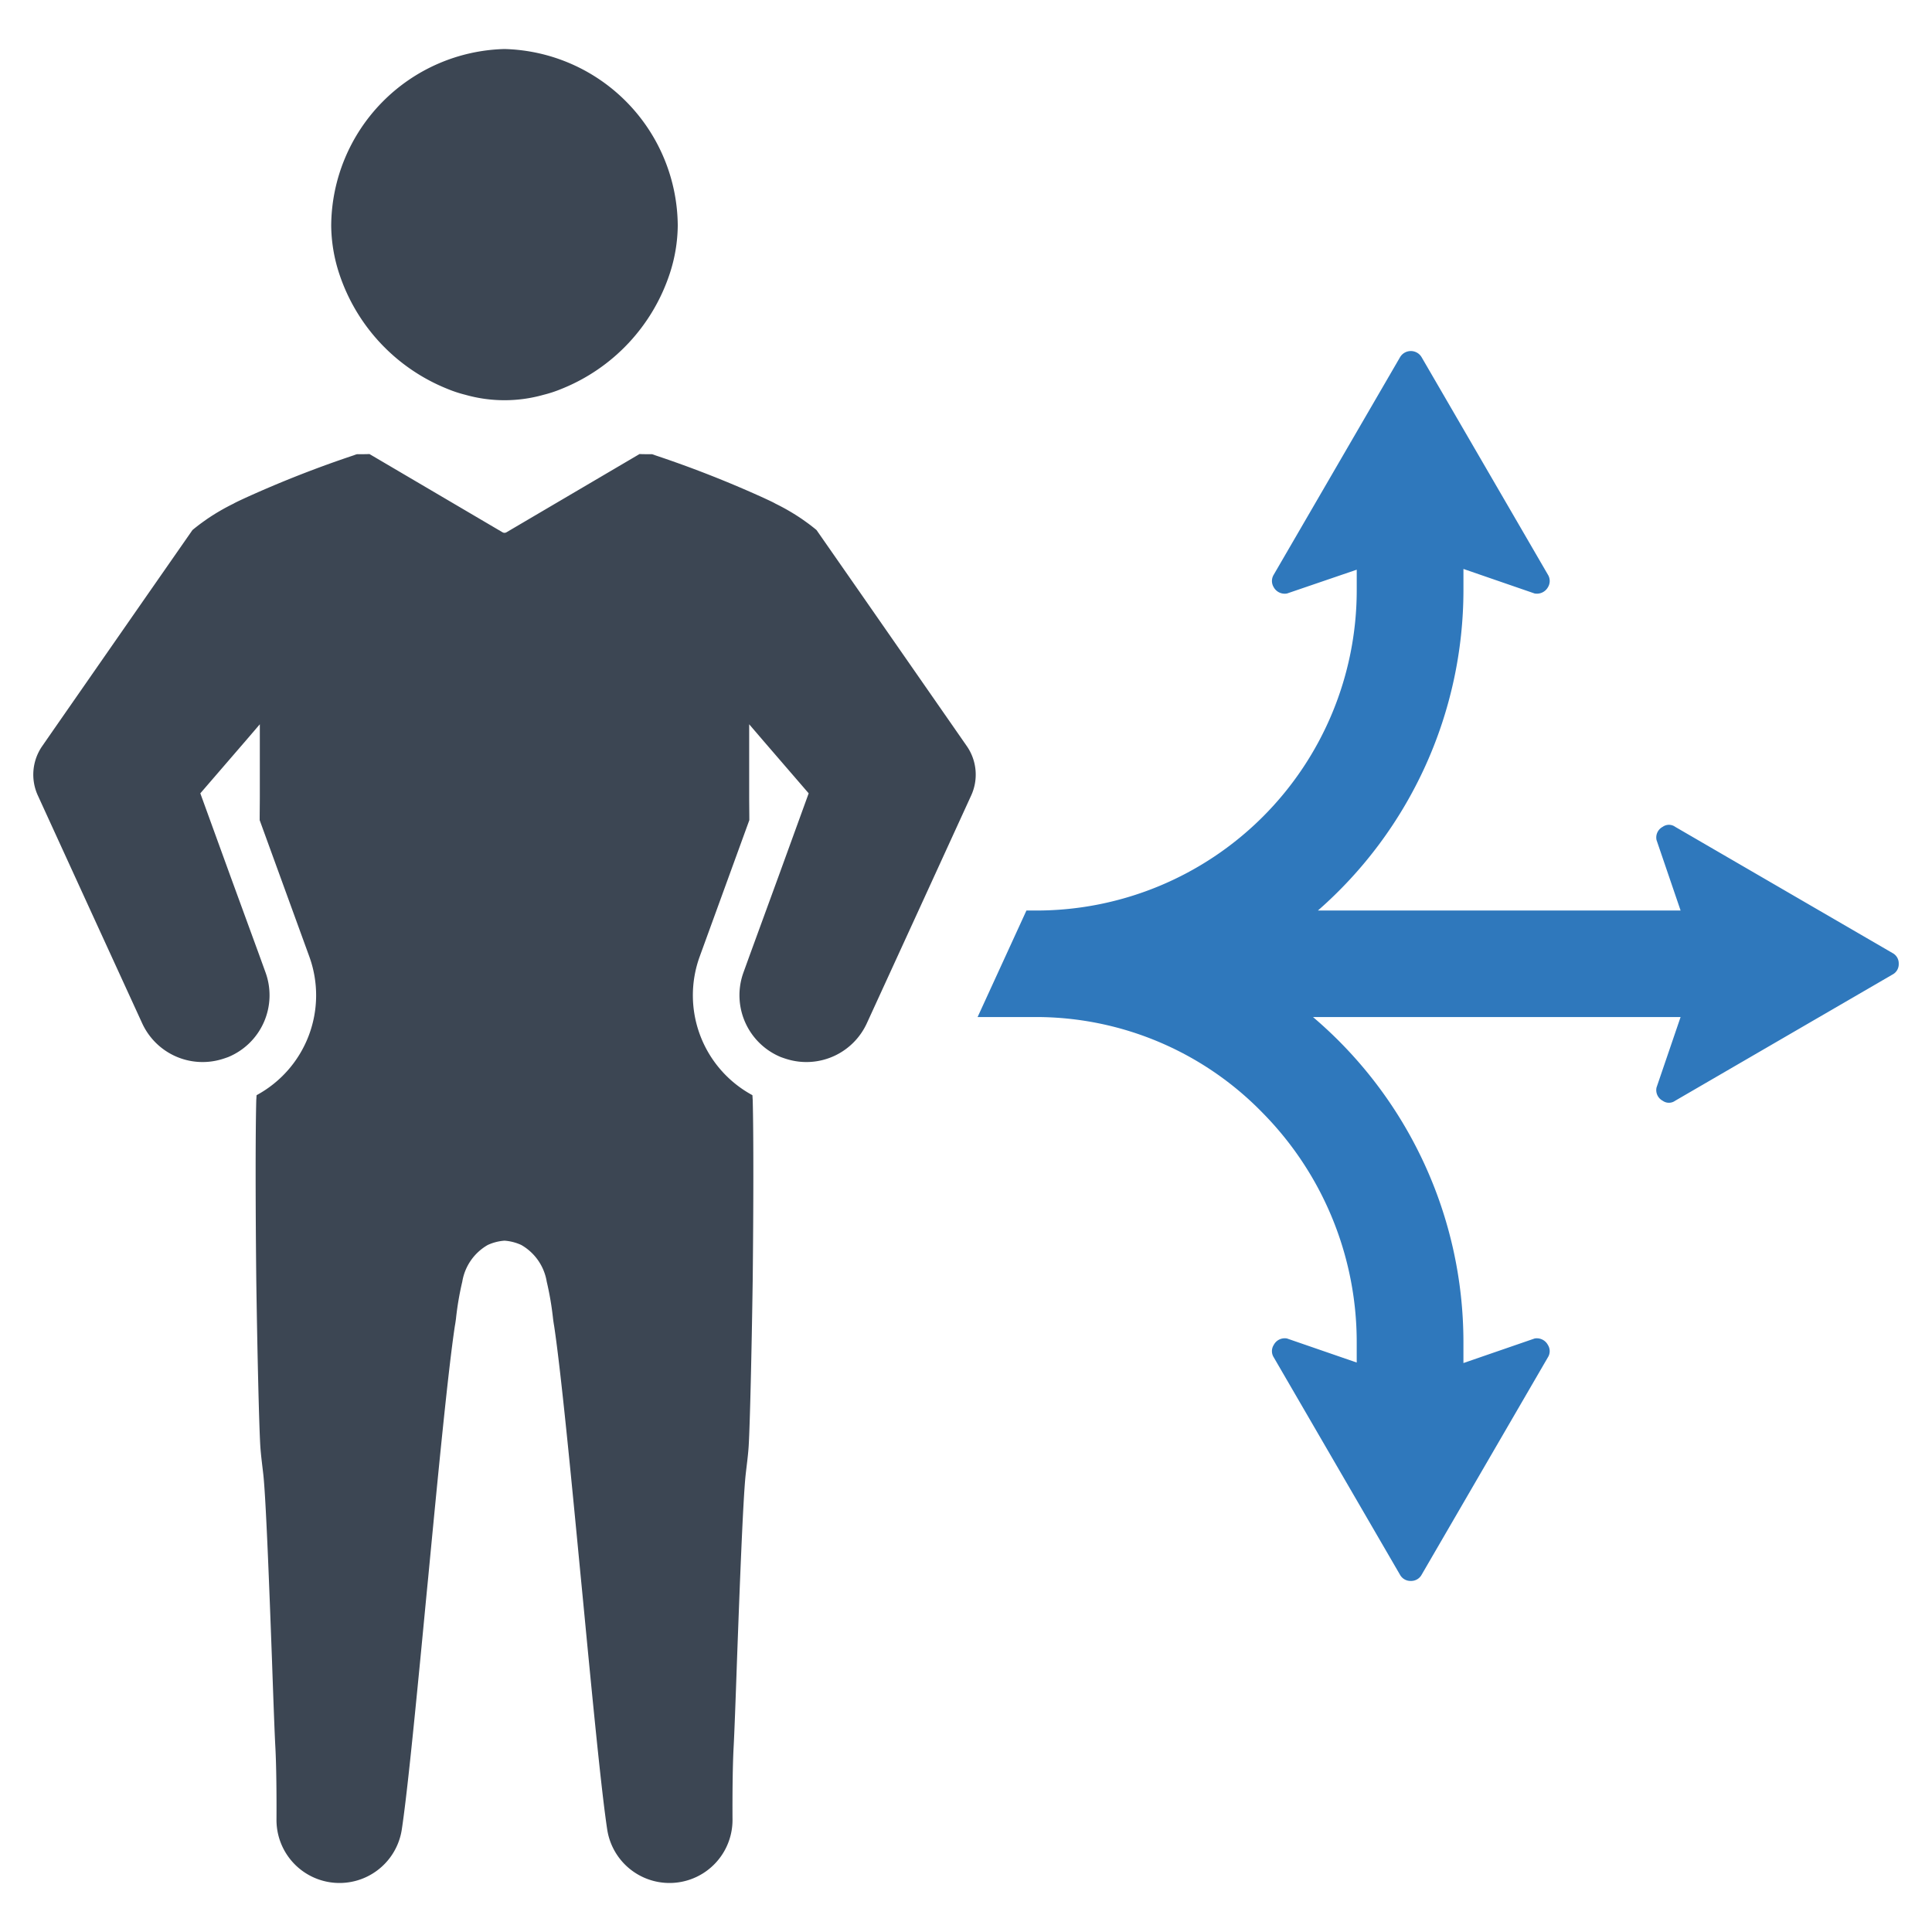 <svg id="Layer_1" data-name="Layer 1" xmlns="http://www.w3.org/2000/svg" viewBox="0 0 128 128"><defs><style>.cls-1{fill:#2f78bc;}.cls-2{fill:#3c4653;}</style></defs><path class="cls-1" d="M125.374,63.136l-14.388-8.356a.707.707,0,0,0-.829,0,.797.797,0,0,0-.406.878l1.593,4.666H87.316a28.229,28.229,0,0,0,9.641-21.216v-1.414l4.715,1.626a.842.842,0,0,0,.878-.406.794.794,0,0,0,0-.845l-8.356-14.388a.827.827,0,0,0-.715-.423h-.016a.827.827,0,0,0-.715.423l-8.356,14.388a.794.794,0,0,0,0,.845.831.831,0,0,0,.878.406l4.617-1.577v1.366a21.227,21.227,0,0,1-21.2,21.216h-.683l-3.235,7.056h3.918a20.943,20.943,0,0,1,14.989,6.373,21.625,21.625,0,0,1,6.21,15.136v1.382l-4.617-1.593a.818.818,0,0,0-.878.423.766.766,0,0,0,0,.829l8.356,14.388a.795.795,0,0,0,.715.423h.016a.795.795,0,0,0,.715-.423l8.356-14.388a.766.766,0,0,0,0-.829.829.829,0,0,0-.878-.423l-4.715,1.626v-1.414a28.265,28.265,0,0,0-9.966-21.508h24.353l-1.593,4.666a.797.797,0,0,0,.406.878.708.708,0,0,0,.829,0l14.388-8.356a.771.771,0,0,0,.423-.699v-.032A.771.771,0,0,0,125.374,63.136Z"/><path class="cls-2" d="M63.339,48.404l-6.22-8.947-3.023-4.341c-.133-.113-.266-.214-.409-.327-.071-.051-.133-.102-.194-.143-.123-.092-.245-.174-.358-.256a14.314,14.314,0,0,0-1.757-1.021c-.173-.102-.449-.225-.796-.388a73.694,73.694,0,0,0-7.18-2.819c-.071-.031-.143-.051-.204-.071h-.337c-.143,0-.296,0-.49-.01l-8.824,5.189a.261.261,0,0,1-.245,0l-8.825-5.189c-.194.01-.347.01-.49.01h-.337c-.061.02-.133.041-.204.071a73.654,73.654,0,0,0-7.18,2.819c-.347.163-.623.286-.797.388a14.308,14.308,0,0,0-1.757,1.021c-.112.082-.235.164-.357.256-.061.041-.123.092-.194.143-.143.112-.276.214-.409.327l-3.023,4.341-6.22,8.947-.715,1.032a3.314,3.314,0,0,0-.286,3.268l.327.715,3.207,7.006,3.37,7.354a4.404,4.404,0,0,0,5.27,2.4c.143-.041.286-.092.429-.143a4.43,4.43,0,0,0,2.482-5.607l-.429-1.185-1.9-5.199-1.992-5.485,3.023-3.503.919-1.072v4.749c0,.531-.01,1.062-.01,1.603l3.289,9.039a7.52,7.52,0,0,1-3.493,9.182c-.01.102-.01.204-.021.307-.061,2.339-.051,7.221,0,11.929.071,4.892.184,9.591.266,10.99.041.644.133,1.297.204,1.941.174,1.634.398,7.579.572,12.297.092,2.625.174,4.872.225,5.781.061,1.164.082,3.023.072,4.749a4.175,4.175,0,0,0,8.304.643c.317-2.104.746-6.343,1.216-11.174.174-1.777.347-3.636.531-5.505.653-6.833,1.317-13.686,1.767-16.669.031-.164.051-.317.072-.47a19.968,19.968,0,0,1,.419-2.462,3.442,3.442,0,0,1,1.685-2.431,3.196,3.196,0,0,1,1.113-.286,3.196,3.196,0,0,1,1.113.286,3.442,3.442,0,0,1,1.685,2.431,19.987,19.987,0,0,1,.419,2.462c.021.153.041.306.071.47.449,2.982,1.113,9.836,1.767,16.669.184,1.869.357,3.728.531,5.505.47,4.831.899,9.07,1.216,11.174a4.175,4.175,0,0,0,8.304-.643c-.01-1.726.01-3.585.071-4.749.051-.909.133-3.156.225-5.781.174-4.719.398-10.663.572-12.297.071-.643.164-1.297.204-1.941.082-1.399.194-6.098.266-10.99.051-4.708.061-9.591,0-11.929-.01-.102-.01-.204-.02-.307a7.519,7.519,0,0,1-3.493-9.182l3.289-9.039c0-.541-.01-1.073-.01-1.603v-4.749l.919,1.072,3.023,3.503-1.992,5.485-1.9,5.199-.429,1.185a4.43,4.43,0,0,0,2.482,5.607c.143.051.286.102.429.143a4.404,4.404,0,0,0,5.27-2.4l3.371-7.354,3.207-7.006.327-.715a3.314,3.314,0,0,0-.286-3.268Z"/><path class="cls-2" d="M29.634,25.76a8.315,8.315,0,0,0,1.205.398,9.515,9.515,0,0,0,5.168,0,8.326,8.326,0,0,0,1.205-.398,12.408,12.408,0,0,0,7.16-7.63,10.473,10.473,0,0,0,.531-3.187,11.784,11.784,0,0,0-11.48-11.695,11.784,11.784,0,0,0-11.48,11.695,10.47,10.47,0,0,0,.531,3.187A12.408,12.408,0,0,0,29.634,25.76Z"/></svg>